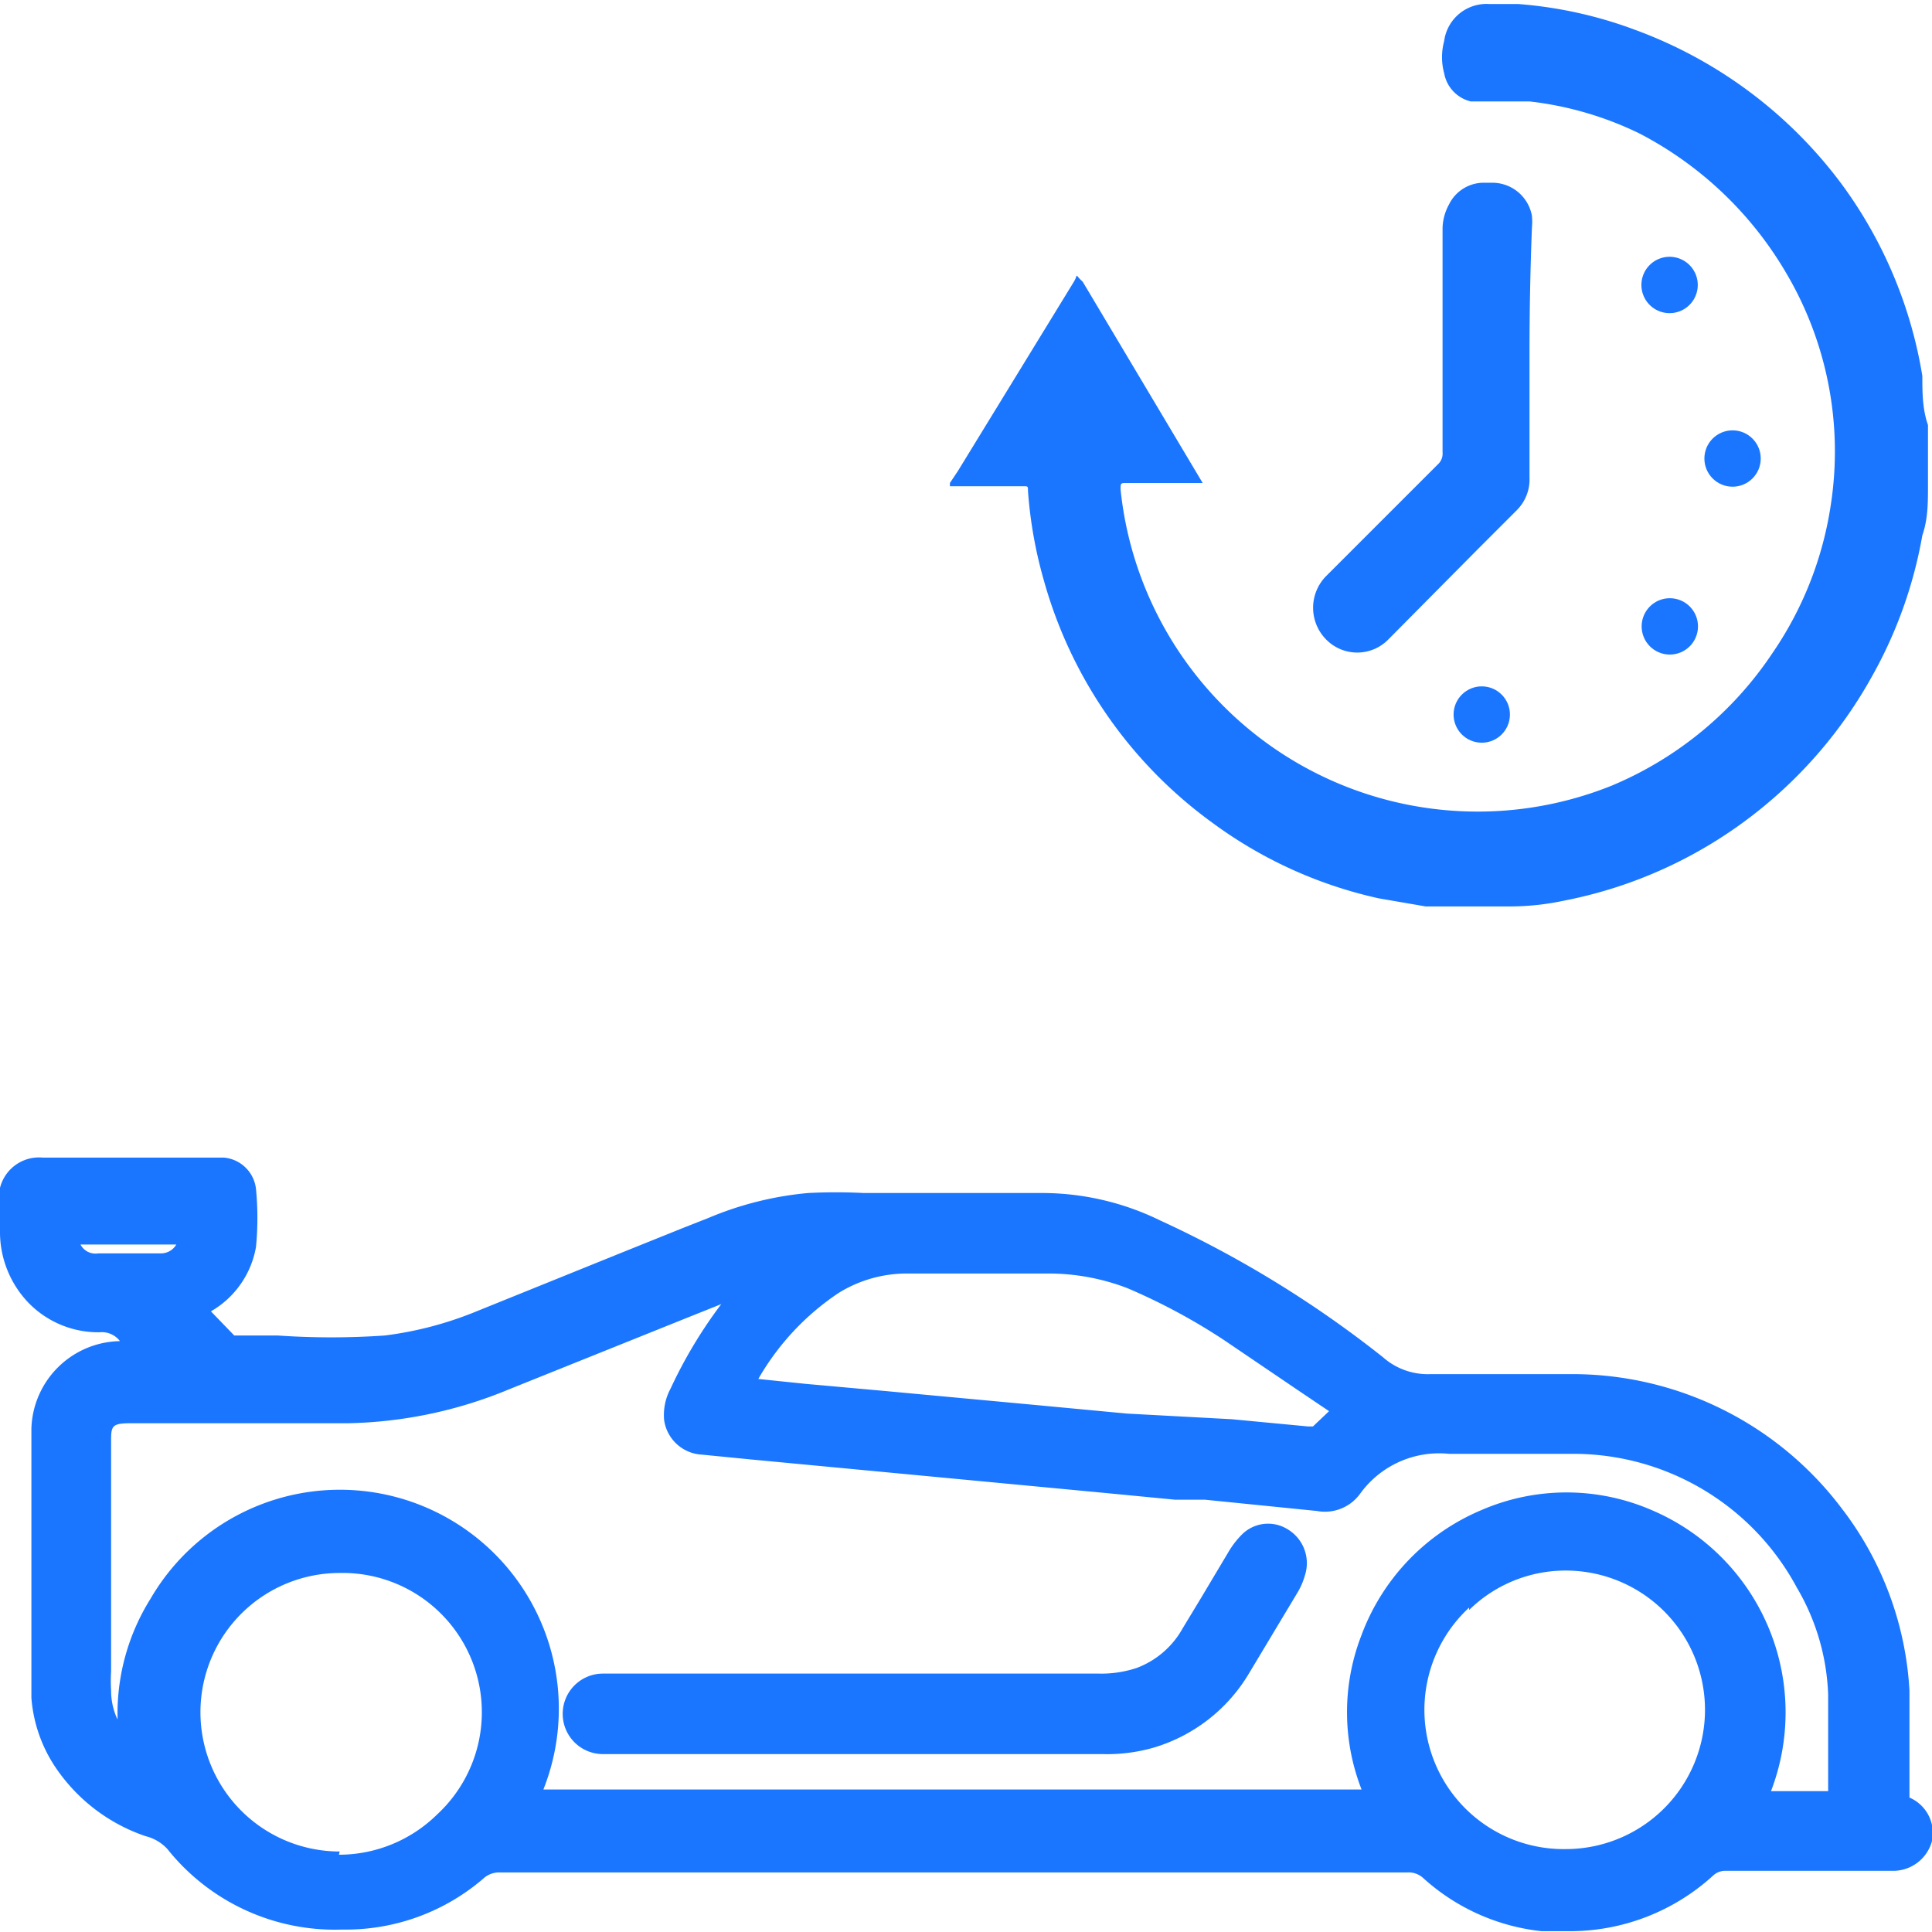 <svg id="Слой_1" data-name="Слой 1" xmlns="http://www.w3.org/2000/svg" width="24" height="24" viewBox="0 0 24 24"><defs><style>.cls-1{fill:#1a76ff;}</style></defs><title>2851</title><path class="cls-1" d="M11.8,6l.1-.15L13.34,3.5c.06-.1,0-.1.11,0L14.94,6l0,0s0,0,0,0H14c-.08,0-.08,0-.08.08a4.46,4.46,0,0,0,6.1,3.68,4.47,4.47,0,0,0,2-1.65,4.4,4.4,0,0,0,.72-1.82,4.36,4.36,0,0,0-.57-2.93,4.53,4.53,0,0,0-1.8-1.7A4.19,4.19,0,0,0,19,1.26l-.53,0-.2,0a.44.44,0,0,1-.33-.35.76.76,0,0,1,0-.4A.53.53,0,0,1,18.5.05l.36,0a5.29,5.29,0,0,1,1.45.32,5.6,5.6,0,0,1,2.57,1.92,5.52,5.52,0,0,1,1,2.38c0,.2,0,.41.07.61v.76c0,.2,0,.41-.07.61a5.51,5.51,0,0,1-.63,1.76,5.62,5.62,0,0,1-1.43,1.68,5.57,5.57,0,0,1-2.4,1.1,3.21,3.21,0,0,1-.68.07H17.71l-.58-.1a5.46,5.46,0,0,1-2.07-.94,5.56,5.56,0,0,1-2.09-3,5.44,5.44,0,0,1-.2-1.12c0-.06,0-.06-.06-.06H11.8Z"/><path class="cls-1" d="M19,4.38c0,.52,0,1,0,1.55a.54.54,0,0,1-.16.41l-.49.49L17.24,7.95a.54.54,0,0,1-.76,0,.56.56,0,0,1,0-.8l.93-.93.45-.45a.18.18,0,0,0,.06-.15q0-1.4,0-2.79A.64.64,0,0,1,18,2.54a.48.48,0,0,1,.43-.27h.11a.5.5,0,0,1,.49.41.81.81,0,0,1,0,.15Q19,3.61,19,4.38Z"/><circle class="cls-1" cx="18.4" cy="8.88" r="0.35" transform="translate(9.29 27.16) rotate(-89.26)"/><circle class="cls-1" cx="20.73" cy="7.78" r="0.35" transform="translate(12.75 28.43) rotate(-89.41)"/><path class="cls-1" d="M21.09,3.55a.35.35,0,1,1-.35-.36A.35.35,0,0,1,21.09,3.55Z"/><circle class="cls-1" cx="21.52" cy="5.7" r="0.35" transform="translate(15.8 27.21) rotate(-89.94)"/><path class="cls-1" d="M23.72,22.33s0,0,0-.1V22c0-.31,0-.63,0-1a4.08,4.08,0,0,0-.84-2.26,4.19,4.19,0,0,0-3.37-1.67H17.77a.84.84,0,0,1-.59-.21,13.57,13.57,0,0,0-2.77-1.7,3.34,3.34,0,0,0-1.48-.34h-2.2a6.9,6.9,0,0,0-.69,0,4.14,4.14,0,0,0-1.24.31l-.33.13-.77.31-1.83.74a4.43,4.43,0,0,1-1.09.28,9.59,9.59,0,0,1-1.33,0H2.91l-.29-.3h0a1.15,1.15,0,0,0,.56-.8,3.73,3.73,0,0,0,0-.72.44.44,0,0,0-.4-.39H.53A.5.5,0,0,0,0,15c0,.05,0,.1,0,.15s0,.09,0,.14a1.27,1.27,0,0,0,.36.9,1.21,1.21,0,0,0,.88.36h0a.28.28,0,0,1,.25.11l0,0h0a1.12,1.12,0,0,0-1.1,1.09c0,.75,0,1.51,0,2.26V21s0,0,0,.09a1.79,1.79,0,0,0,.31.88,2.2,2.2,0,0,0,1.11.84.54.54,0,0,1,.27.16,2.66,2.66,0,0,0,2.16,1H4.3A2.62,2.62,0,0,0,6,23.34a.29.29,0,0,1,.21-.08H17.48a.27.27,0,0,1,.2.07,2.6,2.6,0,0,0,1.47.66l.33,0a2.64,2.64,0,0,0,1.8-.69.22.22,0,0,1,.16-.06h2.09a.5.5,0,0,0,.47-.37A.48.48,0,0,0,23.72,22.33ZM2.19,15.46a.22.22,0,0,1-.19.11H1.22A.21.21,0,0,1,1,15.46H2.19ZM18.25,20a1.71,1.71,0,0,1,1.2-.49h0a1.73,1.73,0,0,1,0,3.46h0a1.73,1.73,0,0,1-1.2-3Zm-1.33,2.23H6.75l0,0a2.72,2.72,0,0,0-4.88-2.37,2.69,2.69,0,0,0-.41,1.39s0,.07,0,.11A.84.84,0,0,1,1.38,21a2.05,2.05,0,0,1,0-.24V17.92c0-.2,0-.24.24-.24H4.32a5.47,5.47,0,0,0,2-.42l2.24-.9.4-.16a5.79,5.79,0,0,0-.63,1.05.69.69,0,0,0-.08.39.5.5,0,0,0,.47.43l.61.06,4.44.42.83.08.37,0,1.39.14a.54.54,0,0,0,.54-.22A1.21,1.21,0,0,1,18,18.06h1.55a3.15,3.15,0,0,1,2.77,1.66,2.81,2.81,0,0,1,.39,1.33c0,.32,0,.63,0,.95v.25H22a2.73,2.73,0,0,0-1.48-3.49,2.66,2.66,0,0,0-2.12,0,2.71,2.71,0,0,0-1.49,1.56A2.64,2.64,0,0,0,16.93,22.27ZM14,16a7.55,7.55,0,0,1,1.21.65l.87.59.43.29-.2.19s0,0-.06,0l-.95-.09L14,17.56l-1.17-.11L11,17.28l-1-.09-.58-.06a3.19,3.19,0,0,1,1-1.07,1.61,1.61,0,0,1,.86-.24H13A2.75,2.75,0,0,1,14,16ZM4.22,23a1.73,1.73,0,1,1,0-3.46h0a1.73,1.73,0,0,1,1.21,3,1.74,1.74,0,0,1-1.22.5Z"/><path class="cls-1" d="M16,19a.46.46,0,0,0-.58.07,1.09,1.09,0,0,0-.16.21l-.34.57-.23.38a1.09,1.09,0,0,1-.57.49,1.39,1.39,0,0,1-.47.07H7.49a.49.49,0,0,0,0,1H13.7a2.09,2.09,0,0,0,.63-.08,2.06,2.06,0,0,0,1.19-.93l.6-1a.87.87,0,0,0,.09-.21A.49.49,0,0,0,16,19Z"/></svg>